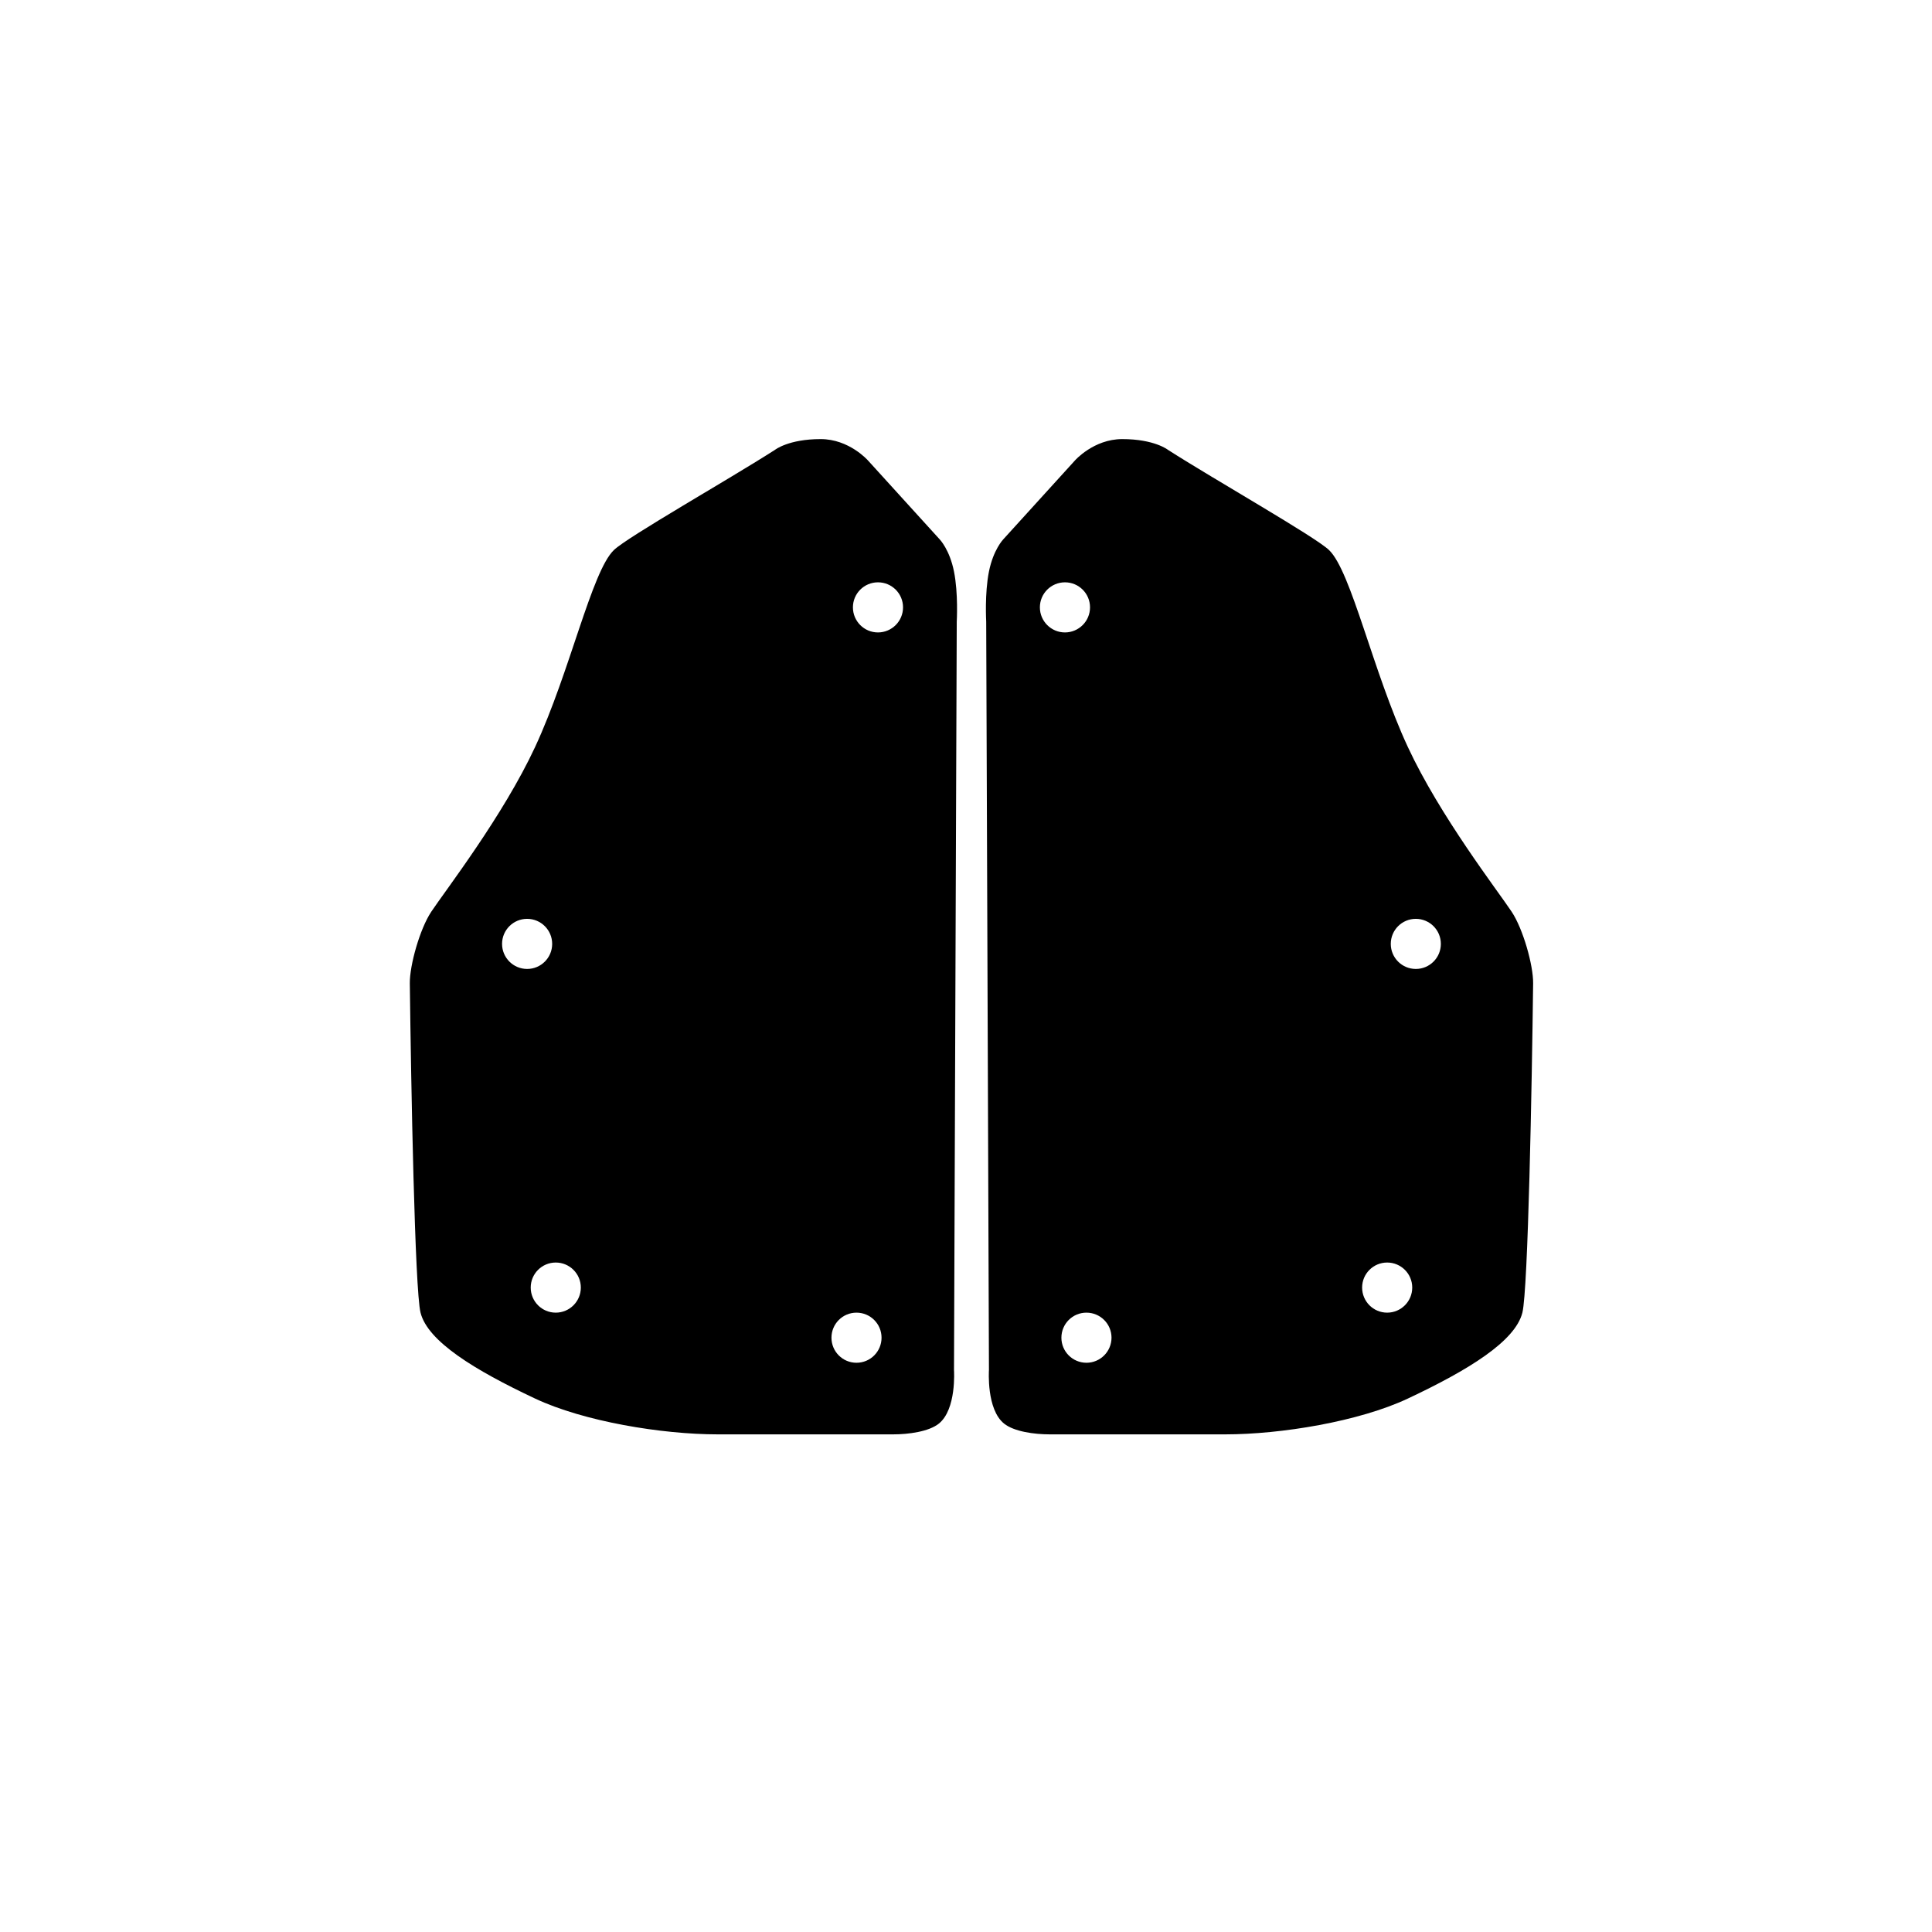 <svg xmlns="http://www.w3.org/2000/svg" fill="none" viewBox="0 0 66 66" height="66" width="66">
<path fill="black" d="M38.338 15C39.438 15 39.899 15.367 39.899 15.367C41.489 16.386 44.928 18.335 45.402 18.791C46.165 19.525 46.899 22.949 48.094 25.518C49.189 27.873 51.15 30.409 51.639 31.144C52.031 31.731 52.381 32.978 52.374 33.59C52.333 37.014 52.202 44.059 52.007 44.842C51.762 45.82 50.172 46.799 48.094 47.777C46.43 48.56 43.764 49 41.855 49H35.863C35.333 49 34.643 48.906 34.302 48.633C33.695 48.147 33.783 46.82 33.784 46.799L33.69 21.237C33.69 21.227 33.634 20.275 33.784 19.525C33.934 18.777 34.269 18.43 34.273 18.425L36.719 15.733C36.719 15.733 37.359 15 38.338 15ZM37.114 44.842C36.641 44.842 36.259 45.225 36.259 45.698C36.259 46.171 36.642 46.553 37.114 46.554C37.587 46.554 37.97 46.171 37.971 45.698C37.971 45.225 37.587 44.842 37.114 44.842ZM47.388 43.13C46.915 43.13 46.532 43.513 46.532 43.985C46.532 44.458 46.915 44.842 47.388 44.842C47.86 44.842 48.244 44.458 48.244 43.985C48.244 43.513 47.86 43.13 47.388 43.13ZM48.366 31.389C47.893 31.389 47.511 31.772 47.511 32.245C47.511 32.718 47.894 33.1 48.366 33.101C48.839 33.101 49.222 32.718 49.222 32.245C49.222 31.772 48.839 31.389 48.366 31.389ZM36.381 19.893C35.908 19.893 35.524 20.275 35.524 20.748C35.524 21.221 35.908 21.605 36.381 21.605C36.853 21.604 37.237 21.221 37.237 20.748C37.237 20.275 36.853 19.893 36.381 19.893Z"></path>
<path fill="black" d="M28.036 15C26.936 15 26.475 15.367 26.475 15.367C24.885 16.386 21.444 18.336 20.971 18.791C20.209 19.525 19.475 22.949 18.28 25.518C17.185 27.873 15.223 30.41 14.734 31.144C14.342 31.731 13.993 32.978 14 33.59C14.041 37.014 14.171 44.059 14.366 44.842C14.611 45.82 16.201 46.799 18.28 47.777C19.944 48.56 22.609 49 24.518 49H30.511C31.041 49 31.731 48.906 32.072 48.633C32.678 48.147 32.592 46.821 32.59 46.799L32.684 21.237C32.684 21.225 32.74 20.275 32.59 19.525C32.442 18.783 32.111 18.436 32.101 18.425L29.654 15.733C29.64 15.717 29.004 15 28.036 15ZM29.259 44.842C29.732 44.842 30.115 45.225 30.115 45.698C30.115 46.171 29.732 46.554 29.259 46.554C28.786 46.554 28.404 46.171 28.404 45.698C28.404 45.225 28.786 44.842 29.259 44.842ZM18.985 43.13C19.458 43.13 19.842 43.513 19.842 43.985C19.842 44.458 19.458 44.842 18.985 44.842C18.513 44.842 18.13 44.458 18.13 43.985C18.13 43.513 18.513 43.13 18.985 43.13ZM18.007 31.389C18.48 31.389 18.863 31.772 18.863 32.245C18.863 32.718 18.48 33.101 18.007 33.101C17.535 33.1 17.152 32.718 17.151 32.245C17.151 31.772 17.534 31.389 18.007 31.389ZM29.993 19.893C30.466 19.893 30.849 20.275 30.849 20.748C30.849 21.221 30.466 21.604 29.993 21.605C29.52 21.605 29.137 21.221 29.137 20.748C29.137 20.275 29.521 19.893 29.993 19.893Z"></path>
</svg>
